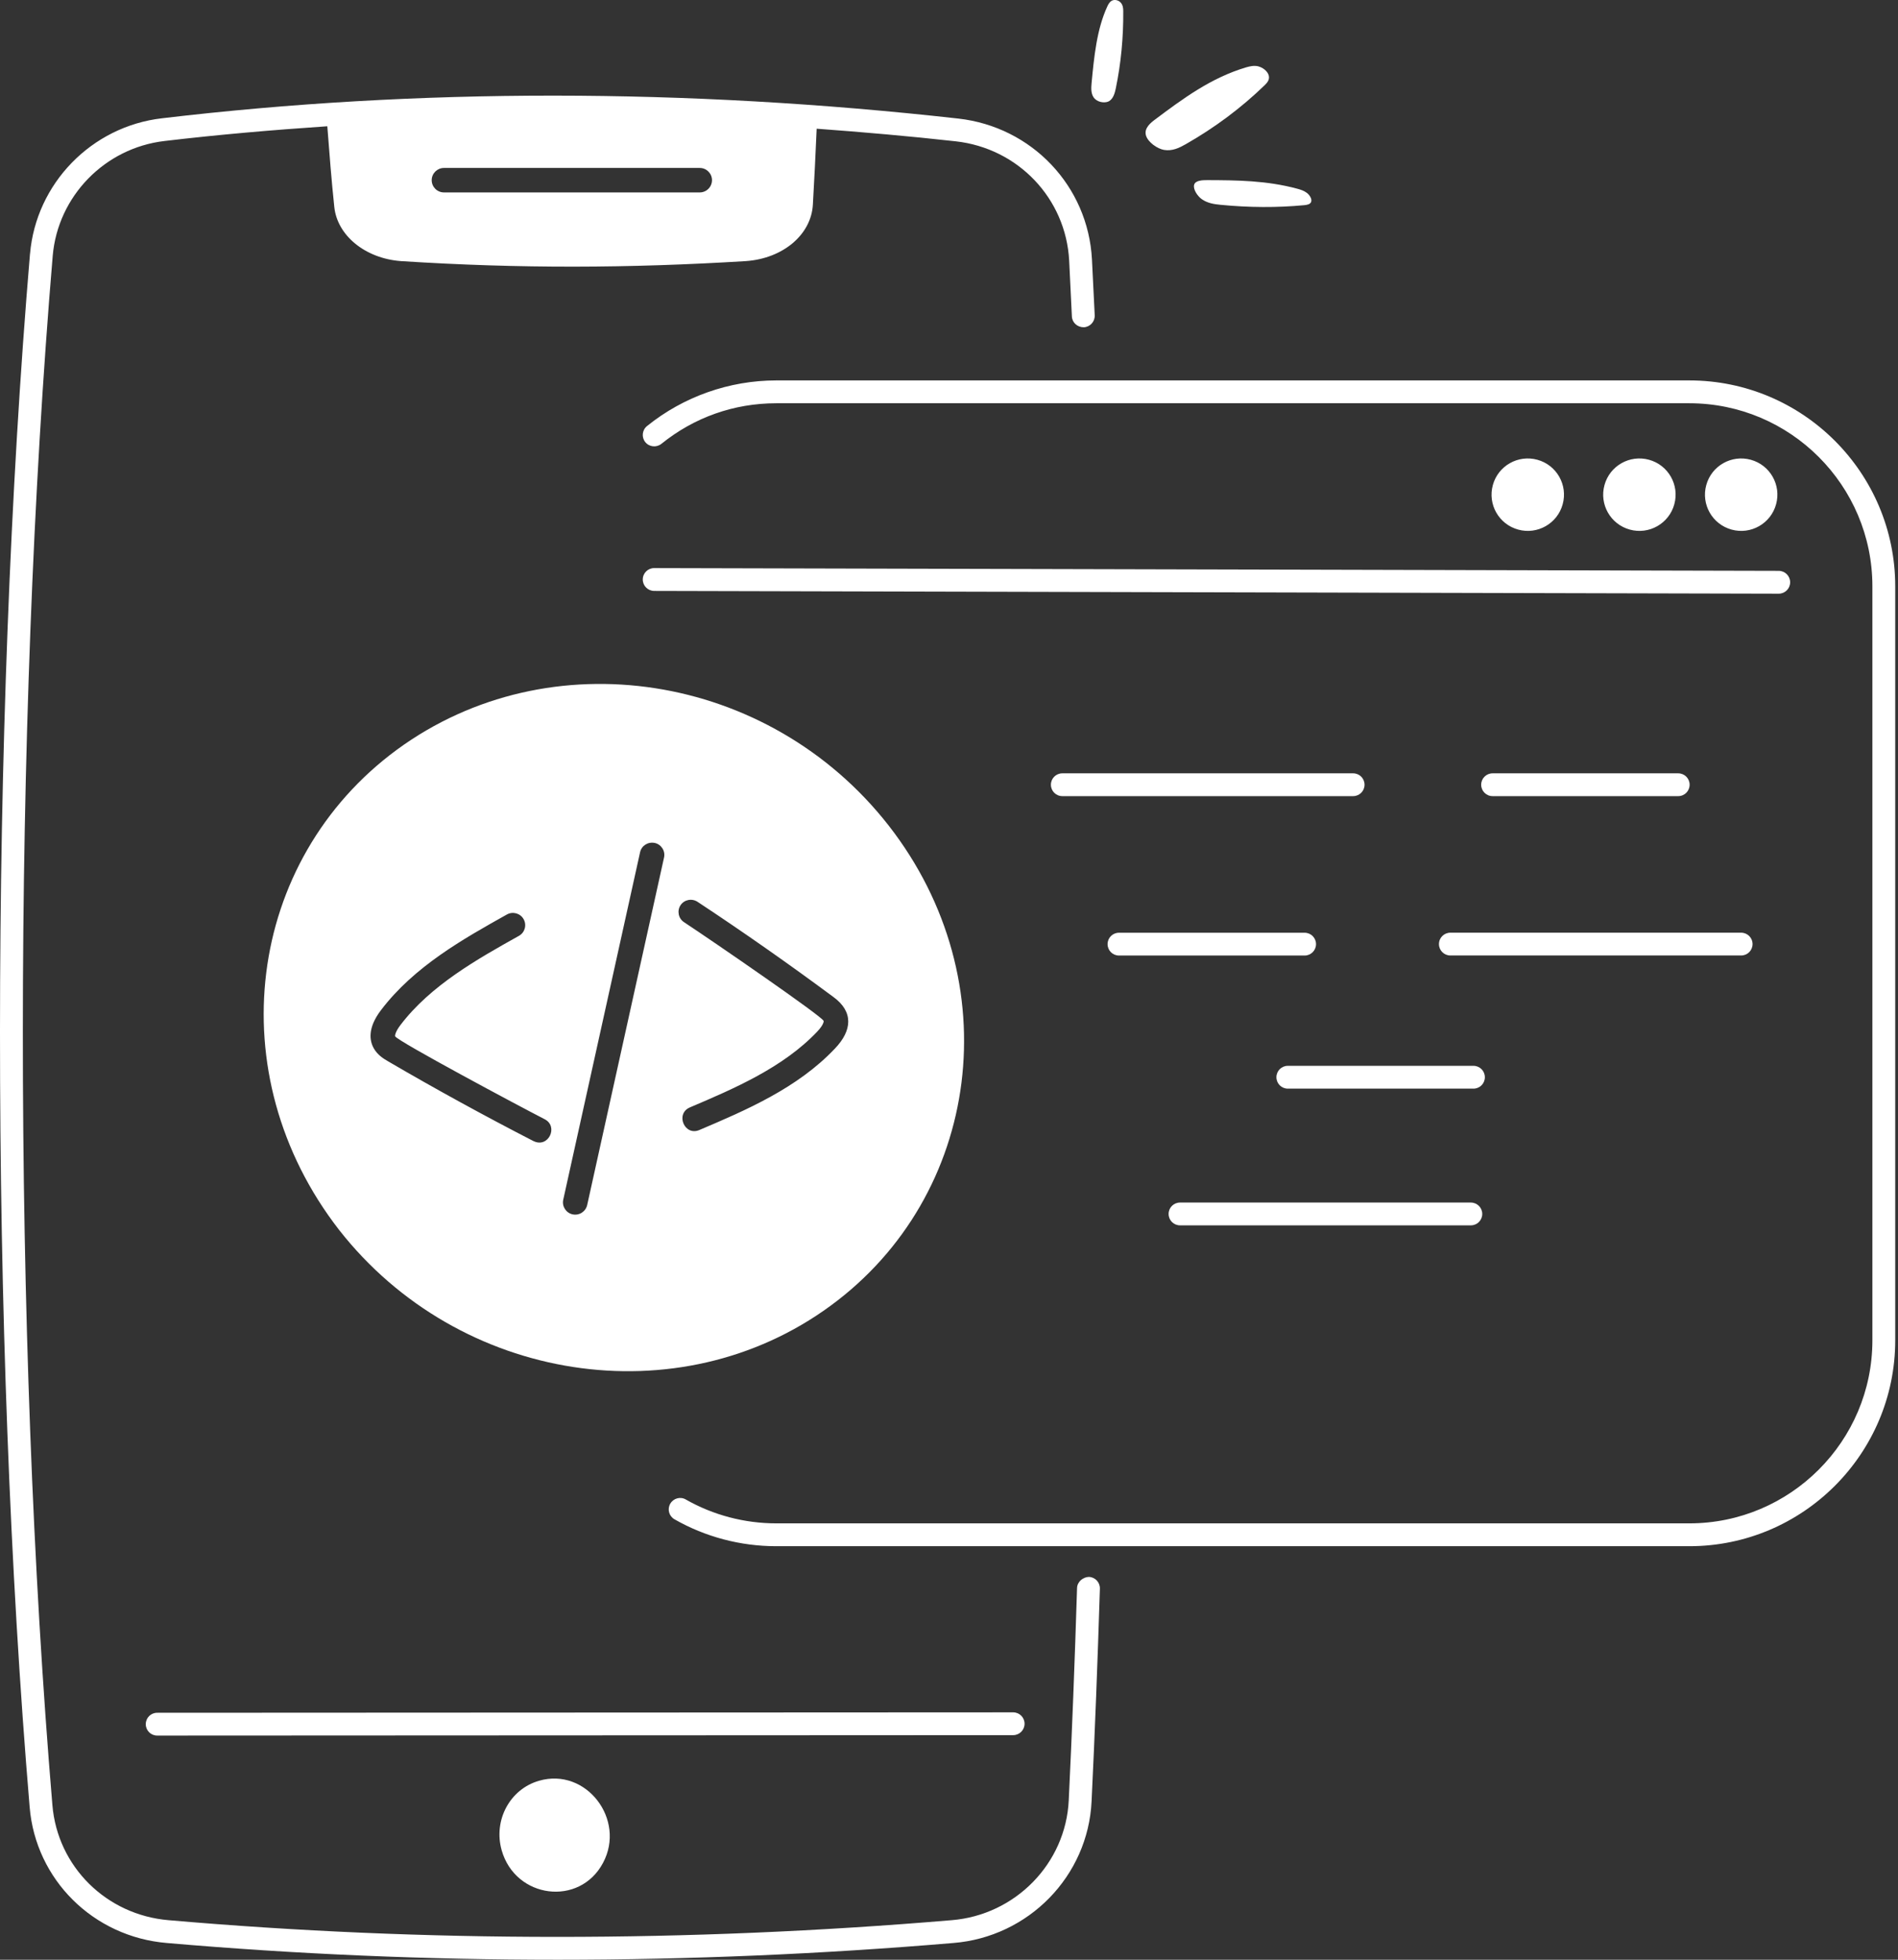 <svg width="155" height="160" viewBox="0 0 155 160" fill="none" xmlns="http://www.w3.org/2000/svg">
<rect x="0" y="0" width="155" height="160" fill="#333333" stroke="none"/>
<path d="M2.448 20.734C-0.806 59.343 -0.817 109.116 2.421 147.531C2.909 153.466 7.624 158.135 13.628 158.634C34.706 160.462 56.337 160.45 77.85 158.634C84.003 158.142 88.855 153.172 89.144 147.069C89.415 141.474 89.636 135.668 89.823 129.706C89.839 129.191 89.434 128.76 88.919 128.745C88.45 128.76 87.974 129.134 87.958 129.649C87.771 135.6 87.55 141.397 87.279 146.982C87.035 152.146 82.916 156.357 77.698 156.773C56.177 158.589 34.679 158.589 13.784 156.773C8.688 156.35 4.695 152.398 4.279 147.374C1.052 109.052 1.063 59.404 4.305 20.89C4.721 16.02 8.562 12.075 13.445 11.511C17.827 10.992 22.264 10.611 26.73 10.309C26.902 12.568 27.077 14.795 27.299 16.885C27.539 19.235 29.835 21.104 32.745 21.318C42.476 21.943 51.375 21.901 60.91 21.318C63.954 21.104 66.251 19.155 66.384 16.698C66.502 14.711 66.598 12.629 66.693 10.508C70.469 10.786 74.249 11.114 78.052 11.538C83.148 12.106 87.046 16.206 87.314 21.279L87.535 25.83C87.558 26.341 87.981 26.723 88.511 26.719C89.022 26.696 89.423 26.257 89.4 25.742L89.175 21.184C88.858 15.188 84.266 10.355 78.258 9.68C56.001 7.193 34.122 7.182 13.231 9.657C7.475 10.321 2.944 14.978 2.452 20.726L2.448 20.734ZM57.146 15.71H36.255C35.702 15.71 35.255 15.26 35.255 14.711C35.255 14.162 35.705 13.712 36.255 13.712H57.146C57.699 13.712 58.145 14.162 58.145 14.711C58.145 15.26 57.695 15.71 57.146 15.71Z" fill="white"/>
<path d="M83.671 140.733C83.671 140.218 83.255 139.803 82.74 139.803L12.834 139.837C12.319 139.837 11.904 140.253 11.904 140.768C11.904 141.283 12.319 141.698 12.834 141.698L82.74 141.664C83.255 141.664 83.671 141.248 83.671 140.733Z" fill="white"/>
<path d="M44.024 145.387C41.644 146.066 40.275 148.61 40.969 151.063C42.09 155.014 47.331 155.69 49.246 152.093C51.138 148.549 47.865 144.277 44.024 145.387Z" fill="white"/>
<path d="M102.758 5.415C102.395 5.331 102.071 5.412 101.766 5.499C98.894 6.35 96.586 8.066 94.32 9.764C93.973 10.023 93.416 10.466 93.584 11.053C93.748 11.625 94.53 12.148 95.056 12.239C95.743 12.354 96.304 12.071 96.811 11.785C99.183 10.439 101.35 8.822 103.276 6.96C103.486 6.758 103.704 6.506 103.612 6.163C103.52 5.808 103.12 5.507 102.758 5.419V5.415Z" fill="white"/>
<path d="M97.52 15.088C97.414 15.447 97.795 16.023 98.157 16.271C98.63 16.599 99.168 16.671 99.668 16.721C102.006 16.95 104.299 16.961 106.503 16.752C106.744 16.729 107.011 16.683 107.079 16.469C107.152 16.252 106.969 15.939 106.732 15.752C106.492 15.569 106.213 15.481 105.946 15.409C103.429 14.73 100.992 14.715 98.592 14.707C98.226 14.707 97.627 14.715 97.517 15.085L97.52 15.088Z" fill="white"/>
<path d="M91.131 7.166C91.543 5.171 91.746 3.073 91.73 0.914C91.73 0.682 91.707 0.407 91.513 0.201C91.311 -0.009 91.002 -0.047 90.807 0.052C90.613 0.151 90.51 0.35 90.418 0.548C89.564 2.413 89.346 4.641 89.14 6.834C89.11 7.17 89.068 7.727 89.407 8.066C89.739 8.398 90.315 8.421 90.582 8.253C90.933 8.032 91.044 7.586 91.135 7.158L91.131 7.166Z" fill="white"/>
<path d="M154.774 109.425V47.872C154.774 38.6 147.233 31.059 137.96 31.059H63.394C59.564 31.059 55.815 32.382 52.839 34.785C52.439 35.109 52.374 35.697 52.698 36.097C53.022 36.498 53.61 36.555 54.01 36.239C56.696 34.072 59.938 32.924 63.394 32.924H137.96C146.203 32.924 152.909 39.629 152.909 47.872V109.425C152.909 117.667 146.203 124.373 137.96 124.373H63.394C60.796 124.373 58.24 123.698 56.005 122.424C55.563 122.164 54.991 122.325 54.735 122.771C54.48 123.217 54.632 123.786 55.082 124.041C57.596 125.479 60.472 126.238 63.394 126.238H137.96C147.233 126.238 154.774 118.697 154.774 109.425Z" fill="white"/>
<path d="M53.423 46.381C52.908 46.381 52.492 46.797 52.492 47.312C52.492 47.827 52.908 48.242 53.423 48.246L145.261 48.471C145.776 48.471 146.192 48.055 146.192 47.54C146.192 47.026 145.776 46.61 145.261 46.606L53.423 46.381Z" fill="white"/>
<path d="M127.616 41.171C128.051 39.595 127.124 37.967 125.548 37.536C123.973 37.105 122.344 38.028 121.913 39.603C121.479 41.178 122.405 42.807 123.981 43.238C125.556 43.673 127.185 42.746 127.616 41.171Z" fill="white"/>
<path d="M136.732 41.171C137.167 39.595 136.24 37.967 134.665 37.536C133.09 37.105 131.461 38.028 131.03 39.603C130.595 41.178 131.522 42.807 133.097 43.238C134.673 43.673 136.301 42.746 136.732 41.171Z" fill="white"/>
<path d="M145.044 41.171C145.479 39.595 144.552 37.967 142.977 37.536C141.402 37.105 139.773 38.028 139.342 39.603C138.907 41.178 139.834 42.807 141.409 43.238C142.985 43.673 144.613 42.746 145.044 41.171Z" fill="white"/>
<path d="M32.421 61.203C20.124 70.243 17.816 87.698 27.695 100.419C37.494 112.922 55.456 115.68 67.819 106.613C80.089 97.634 82.492 80.115 72.571 67.398C62.783 54.875 44.86 52.087 32.421 61.203ZM43.567 93.164C39.558 91.1 35.56 88.911 31.697 86.653C31.349 86.451 30.831 86.145 30.518 85.577C30.178 84.967 30.007 83.933 31.102 82.487C33.817 78.902 37.845 76.651 41.4 74.66C41.885 74.393 42.491 74.565 42.762 75.046C43.033 75.53 42.861 76.14 42.377 76.407C38.993 78.299 35.16 80.447 32.696 83.697C32.284 84.238 32.242 84.559 32.273 84.612C32.498 85.024 42.358 90.288 44.482 91.379C45.634 91.97 44.78 93.767 43.567 93.16V93.164ZM55.574 73.909C55.876 73.448 56.498 73.325 56.963 73.627C60.705 76.095 64.435 78.711 68.059 81.397C69.722 82.61 69.585 84.139 68.192 85.6C65.118 88.858 60.865 90.662 57.119 92.256C55.899 92.782 55.128 90.933 56.337 90.414C59.904 88.896 63.947 87.175 66.743 84.219C67.246 83.689 67.281 83.395 67.262 83.35C67.105 82.957 58.317 76.911 55.86 75.29C55.399 74.989 55.273 74.363 55.578 73.901L55.574 73.909ZM53.469 68.821C54.007 68.939 54.35 69.477 54.228 70.015L47.953 98.382C47.835 98.912 47.312 99.263 46.759 99.145C46.222 99.027 45.878 98.489 45.997 97.951L52.271 69.584C52.389 69.046 52.912 68.71 53.465 68.821H53.469Z" fill="white"/>
<path d="M96.365 100.042H120.117C120.632 100.042 121.048 99.626 121.048 99.111C121.048 98.596 120.632 98.181 120.117 98.181H96.365C95.85 98.181 95.434 98.596 95.434 99.111C95.434 99.626 95.85 100.042 96.365 100.042Z" fill="white"/>
<path d="M120.331 87.019H105.168C104.654 87.019 104.238 87.435 104.238 87.95C104.238 88.465 104.654 88.881 105.168 88.881H120.331C120.845 88.881 121.261 88.465 121.261 87.95C121.261 87.435 120.845 87.019 120.331 87.019Z" fill="white"/>
<path d="M143.122 77.079C143.122 76.564 142.706 76.148 142.191 76.148H118.443C117.928 76.148 117.512 76.564 117.512 77.079C117.512 77.594 117.928 78.01 118.443 78.01H142.191C142.706 78.01 143.122 77.594 143.122 77.079Z" fill="white"/>
<path d="M91.38 78.014H106.542C107.057 78.014 107.473 77.598 107.473 77.083C107.473 76.568 107.057 76.152 106.542 76.152H91.38C90.865 76.152 90.45 76.568 90.45 77.083C90.45 77.598 90.865 78.014 91.38 78.014Z" fill="white"/>
<path d="M111.436 64.068C111.436 63.553 111.02 63.138 110.505 63.138H86.753C86.238 63.138 85.822 63.553 85.822 64.068C85.822 64.583 86.238 64.999 86.753 64.999H110.505C111.02 64.999 111.436 64.583 111.436 64.068Z" fill="white"/>
<path d="M137.053 64.999C137.568 64.999 137.983 64.583 137.983 64.068C137.983 63.553 137.568 63.138 137.053 63.138H121.891C121.376 63.138 120.96 63.553 120.96 64.068C120.96 64.583 121.376 64.999 121.891 64.999H137.053Z" fill="white"/>
</svg>
